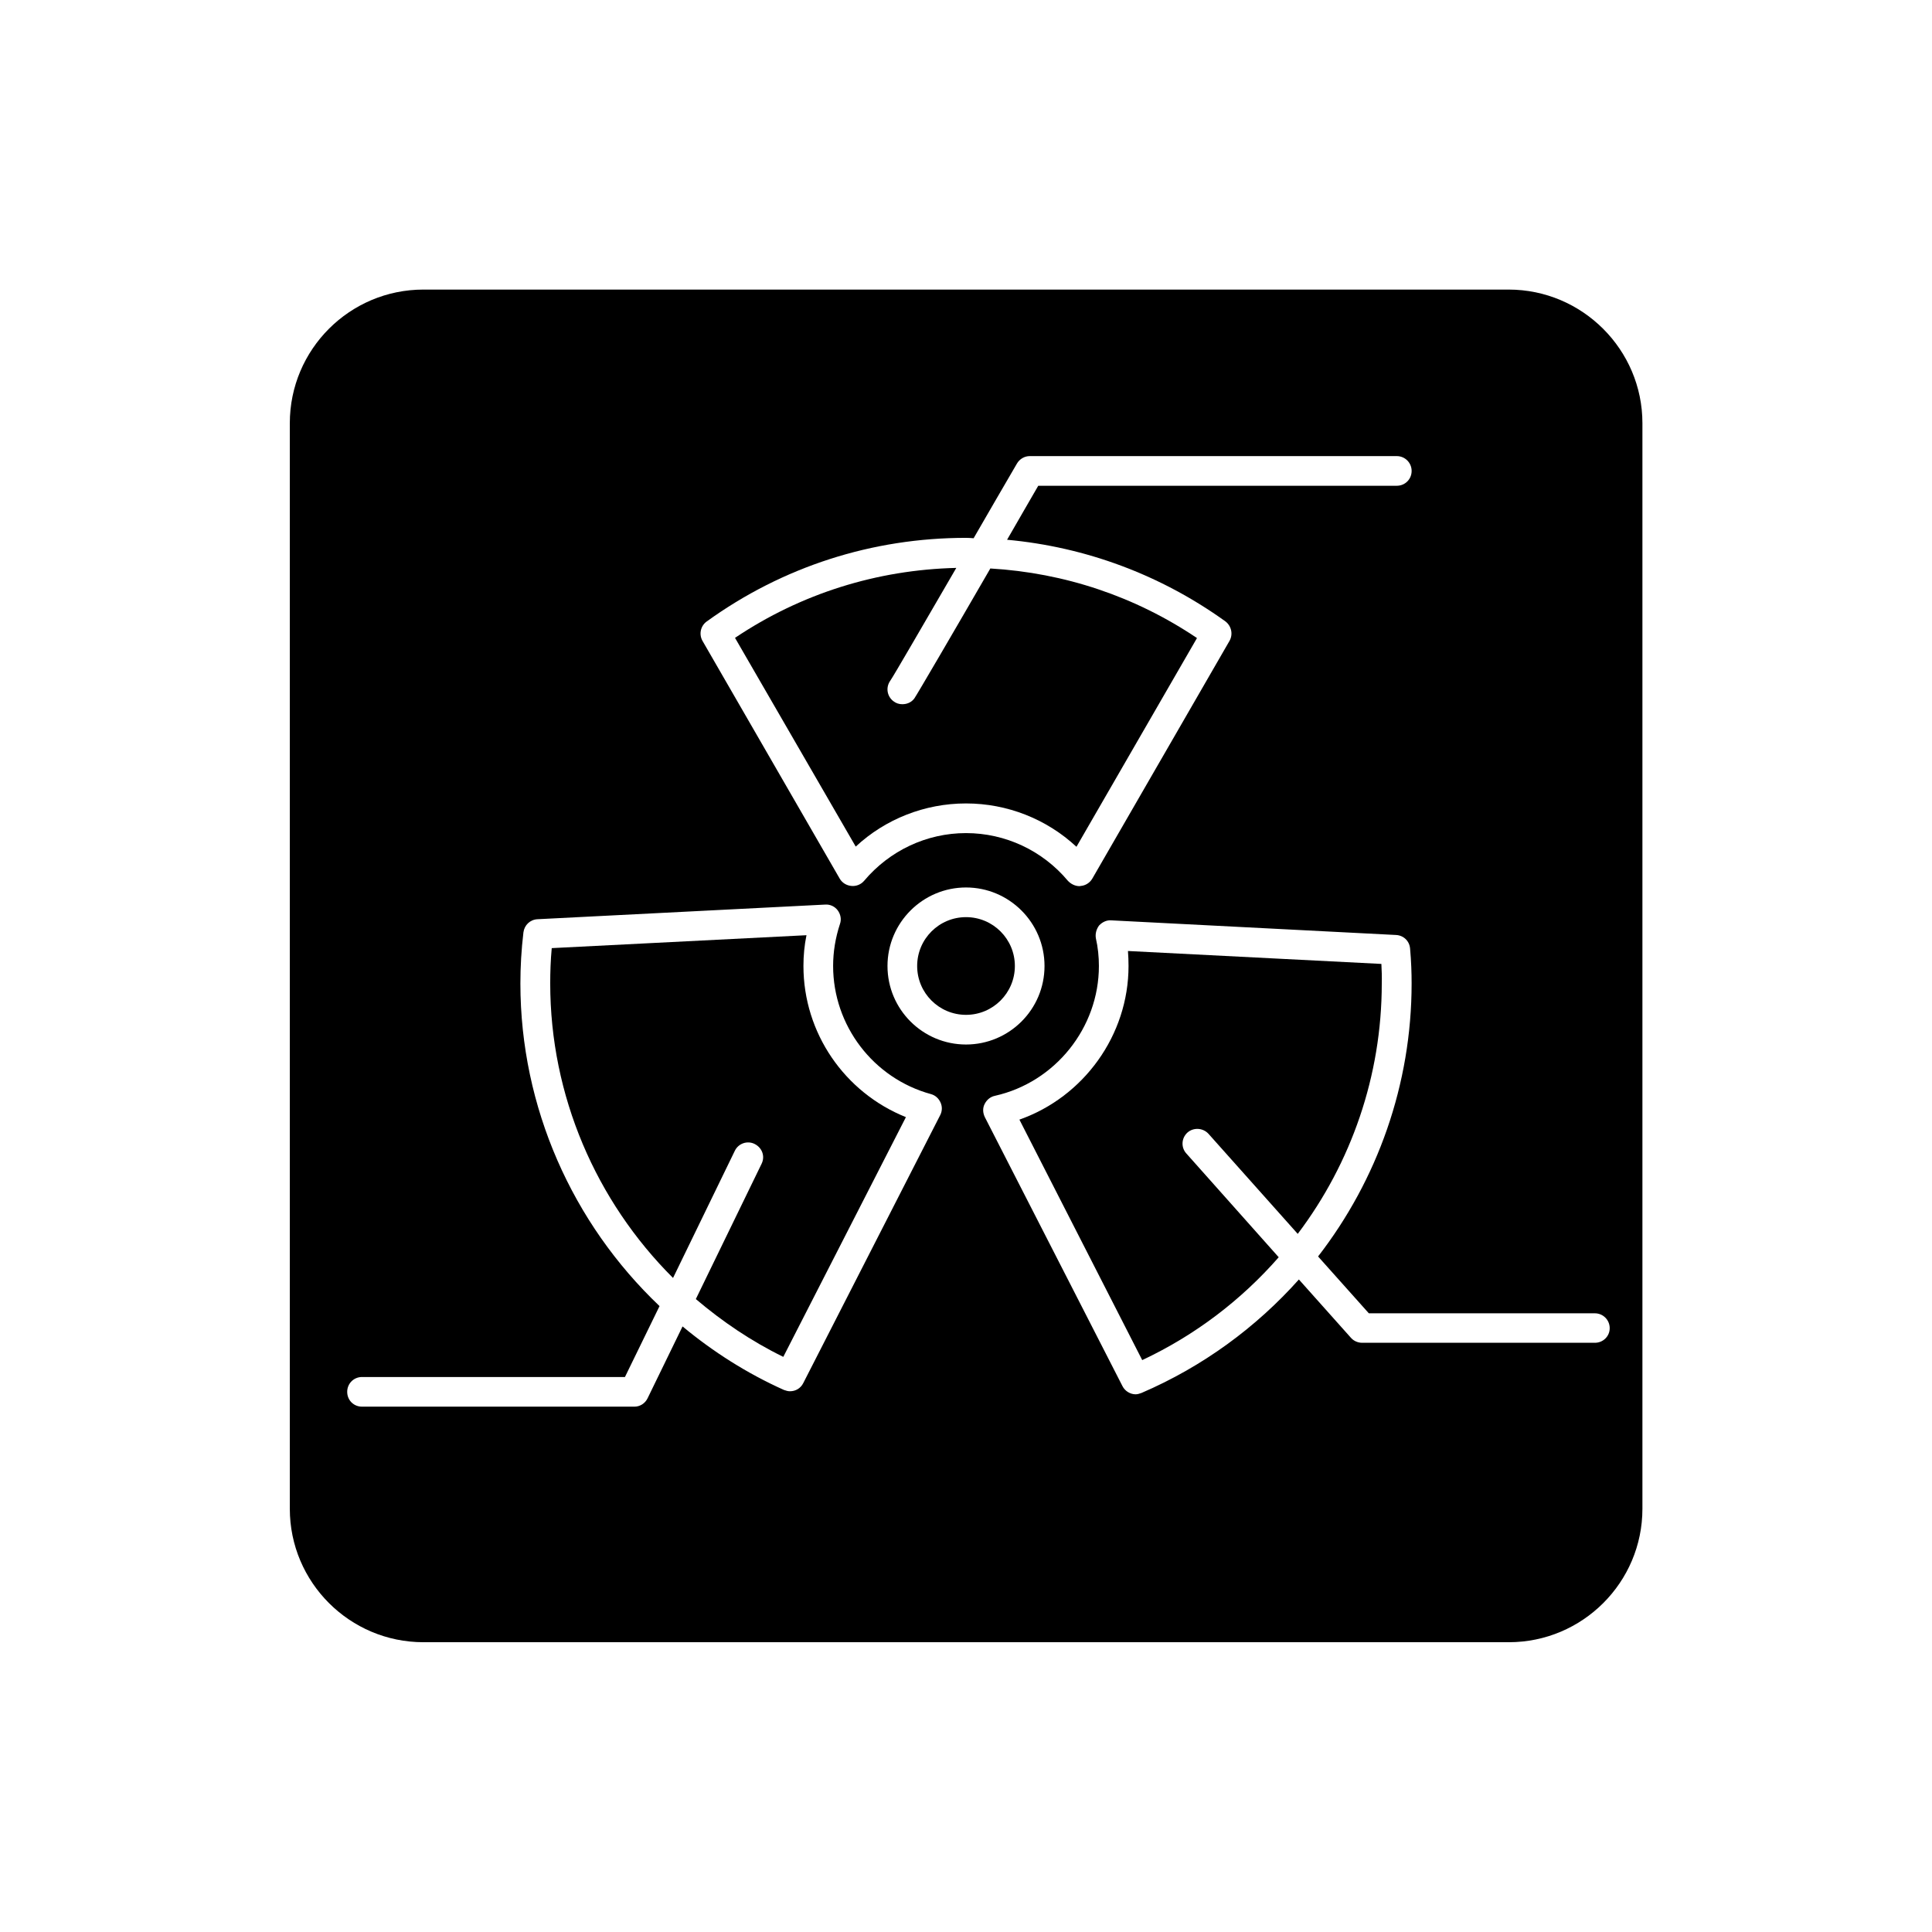 <?xml version="1.0" encoding="UTF-8"?>
<!-- Uploaded to: ICON Repo, www.svgrepo.com, Generator: ICON Repo Mixer Tools -->
<svg fill="#000000" width="800px" height="800px" version="1.1" viewBox="144 144 512 512" xmlns="http://www.w3.org/2000/svg">
 <g>
  <path d="m510.08 399.45-67.16-3.426c0.102 1.309 0.152 2.668 0.152 3.981 0 18.34-11.891 34.711-28.918 40.707l32.547 63.73c14.055-6.602 26.25-15.922 36.172-27.258l-24.484-27.504c-1.461-1.613-1.309-4.082 0.301-5.543 1.613-1.41 4.082-1.258 5.543 0.301l23.68 26.551c14.156-18.742 22.27-41.867 22.27-66.352 0.047-1.66 0-3.375-0.102-5.188z"/>
  <path d="m356.92 400c0-2.769 0.25-5.441 0.805-8.16l-67.508 3.422c-0.301 3.227-0.402 6.348-0.402 9.371 0 29.773 12.141 57.688 32.547 78.039l16.375-33.703c0.953-1.965 3.32-2.769 5.238-1.812 2.016 1.008 2.82 3.273 1.863 5.238l-17.434 35.871c7.004 5.945 14.711 11.184 23.176 15.316l32.496-63.531c-16.223-6.5-27.156-22.27-27.156-40.051z"/>
  <path d="m400 356.92c10.934 0 21.363 4.133 29.27 11.488l31.941-55.316c-16.375-11.035-35.113-17.281-54.762-18.441-9.523 16.473-19.445 33.453-20.152 34.461-0.805 1.059-1.965 1.512-3.176 1.512-0.855 0-1.664-0.25-2.367-0.805-1.715-1.312-2.066-3.68-0.809-5.445 0.91-1.309 8.668-14.711 17.484-29.875-21.008 0.504-41.16 6.801-58.645 18.539l31.992 55.32c7.859-7.305 18.289-11.438 29.223-11.438z"/>
  <path d="m412.95 400c0 7.148-5.797 12.945-12.945 12.945-7.152 0-12.949-5.797-12.949-12.945 0-7.152 5.797-12.949 12.949-12.949 7.148 0 12.945 5.797 12.945 12.949"/>
  <path d="m543.79 220.74h-287.57c-19.547 0-35.418 15.871-35.418 35.418v287.68c0 19.496 15.871 35.367 35.418 35.367h287.62c19.547 0 35.418-15.871 35.418-35.367v-287.68c0-19.496-15.922-35.418-35.469-35.418zm-212.51 87.965c20.152-14.559 43.934-22.168 68.723-22.168 0.707 0 1.309 0.051 2.016 0.102 3.981-6.902 7.961-13.754 11.488-19.801 0.707-1.211 2.016-1.965 3.375-1.965h97.285c2.168 0 3.93 1.762 3.93 3.93 0 2.215-1.762 3.93-3.93 3.93h-95.02c-2.316 4.031-5.238 9.02-8.262 14.309 20.809 1.914 40.656 9.27 57.836 21.613 1.613 1.211 2.117 3.426 1.109 5.191l-36.375 63.027c-0.656 1.105-1.816 1.812-3.023 1.914-0.152 0-0.25 0.051-0.352 0.051-1.16 0-2.266-0.555-3.074-1.41-6.703-8.012-16.578-12.648-27.004-12.648-10.43 0-20.254 4.637-27.004 12.648-0.855 1.008-2.117 1.461-3.324 1.359-1.312-0.102-2.473-0.809-3.125-1.914l-36.375-63.027c-1.008-1.766-0.504-3.981 1.105-5.141zm61.871 130.84-36.277 70.988c-0.703 1.41-2.062 2.164-3.523 2.164-0.555 0-1.059-0.152-1.613-0.352-9.773-4.383-18.793-10.125-26.855-16.828l-9.27 19.047c-0.656 1.359-2.016 2.215-3.477 2.215h-72.195c-2.215 0-3.93-1.715-3.93-3.93 0-2.168 1.715-3.93 3.93-3.93h69.676l9.168-18.793c-23.07-21.914-36.875-52.699-36.875-85.496 0-4.383 0.25-8.918 0.805-13.551 0.25-1.914 1.762-3.375 3.727-3.477l76.227-3.879c1.309-0.102 2.57 0.504 3.324 1.512 0.754 1.008 1.059 2.367 0.605 3.629-1.207 3.676-1.812 7.402-1.812 11.133 0 15.77 10.629 29.773 25.945 33.957 1.109 0.301 2.016 1.105 2.519 2.215s0.453 2.316-0.098 3.375zm-13.957-39.547c0-11.488 9.371-20.809 20.809-20.809 11.434 0 20.805 9.32 20.805 20.809 0 11.539-9.371 20.809-20.809 20.809-11.434-0.004-20.805-9.273-20.805-20.809zm187.47 99.855h-61.668c-1.109 0-2.215-0.453-2.973-1.309l-13.805-15.469c-11.336 12.695-25.441 23.074-41.715 30.074-0.555 0.203-1.059 0.355-1.562 0.355-1.41 0-2.82-0.855-3.477-2.168l-36.477-71.289c-0.551-1.156-0.602-2.418-0.047-3.477 0.555-1.109 1.512-1.914 2.719-2.168 15.973-3.574 27.559-18.035 27.559-34.406 0-2.418-0.25-4.938-0.805-7.356-0.203-1.211 0.148-2.422 0.855-3.379 0.855-0.906 2.016-1.461 3.223-1.359l75.469 3.879c2.016 0.102 3.578 1.613 3.727 3.629 0.301 3.375 0.402 6.398 0.402 9.219 0 26.754-9.07 52.043-24.789 72.348l13.453 15.062h59.902c2.168 0 3.93 1.762 3.93 3.93 0.008 2.168-1.758 3.883-3.922 3.883z"/>
 </g>
</svg>